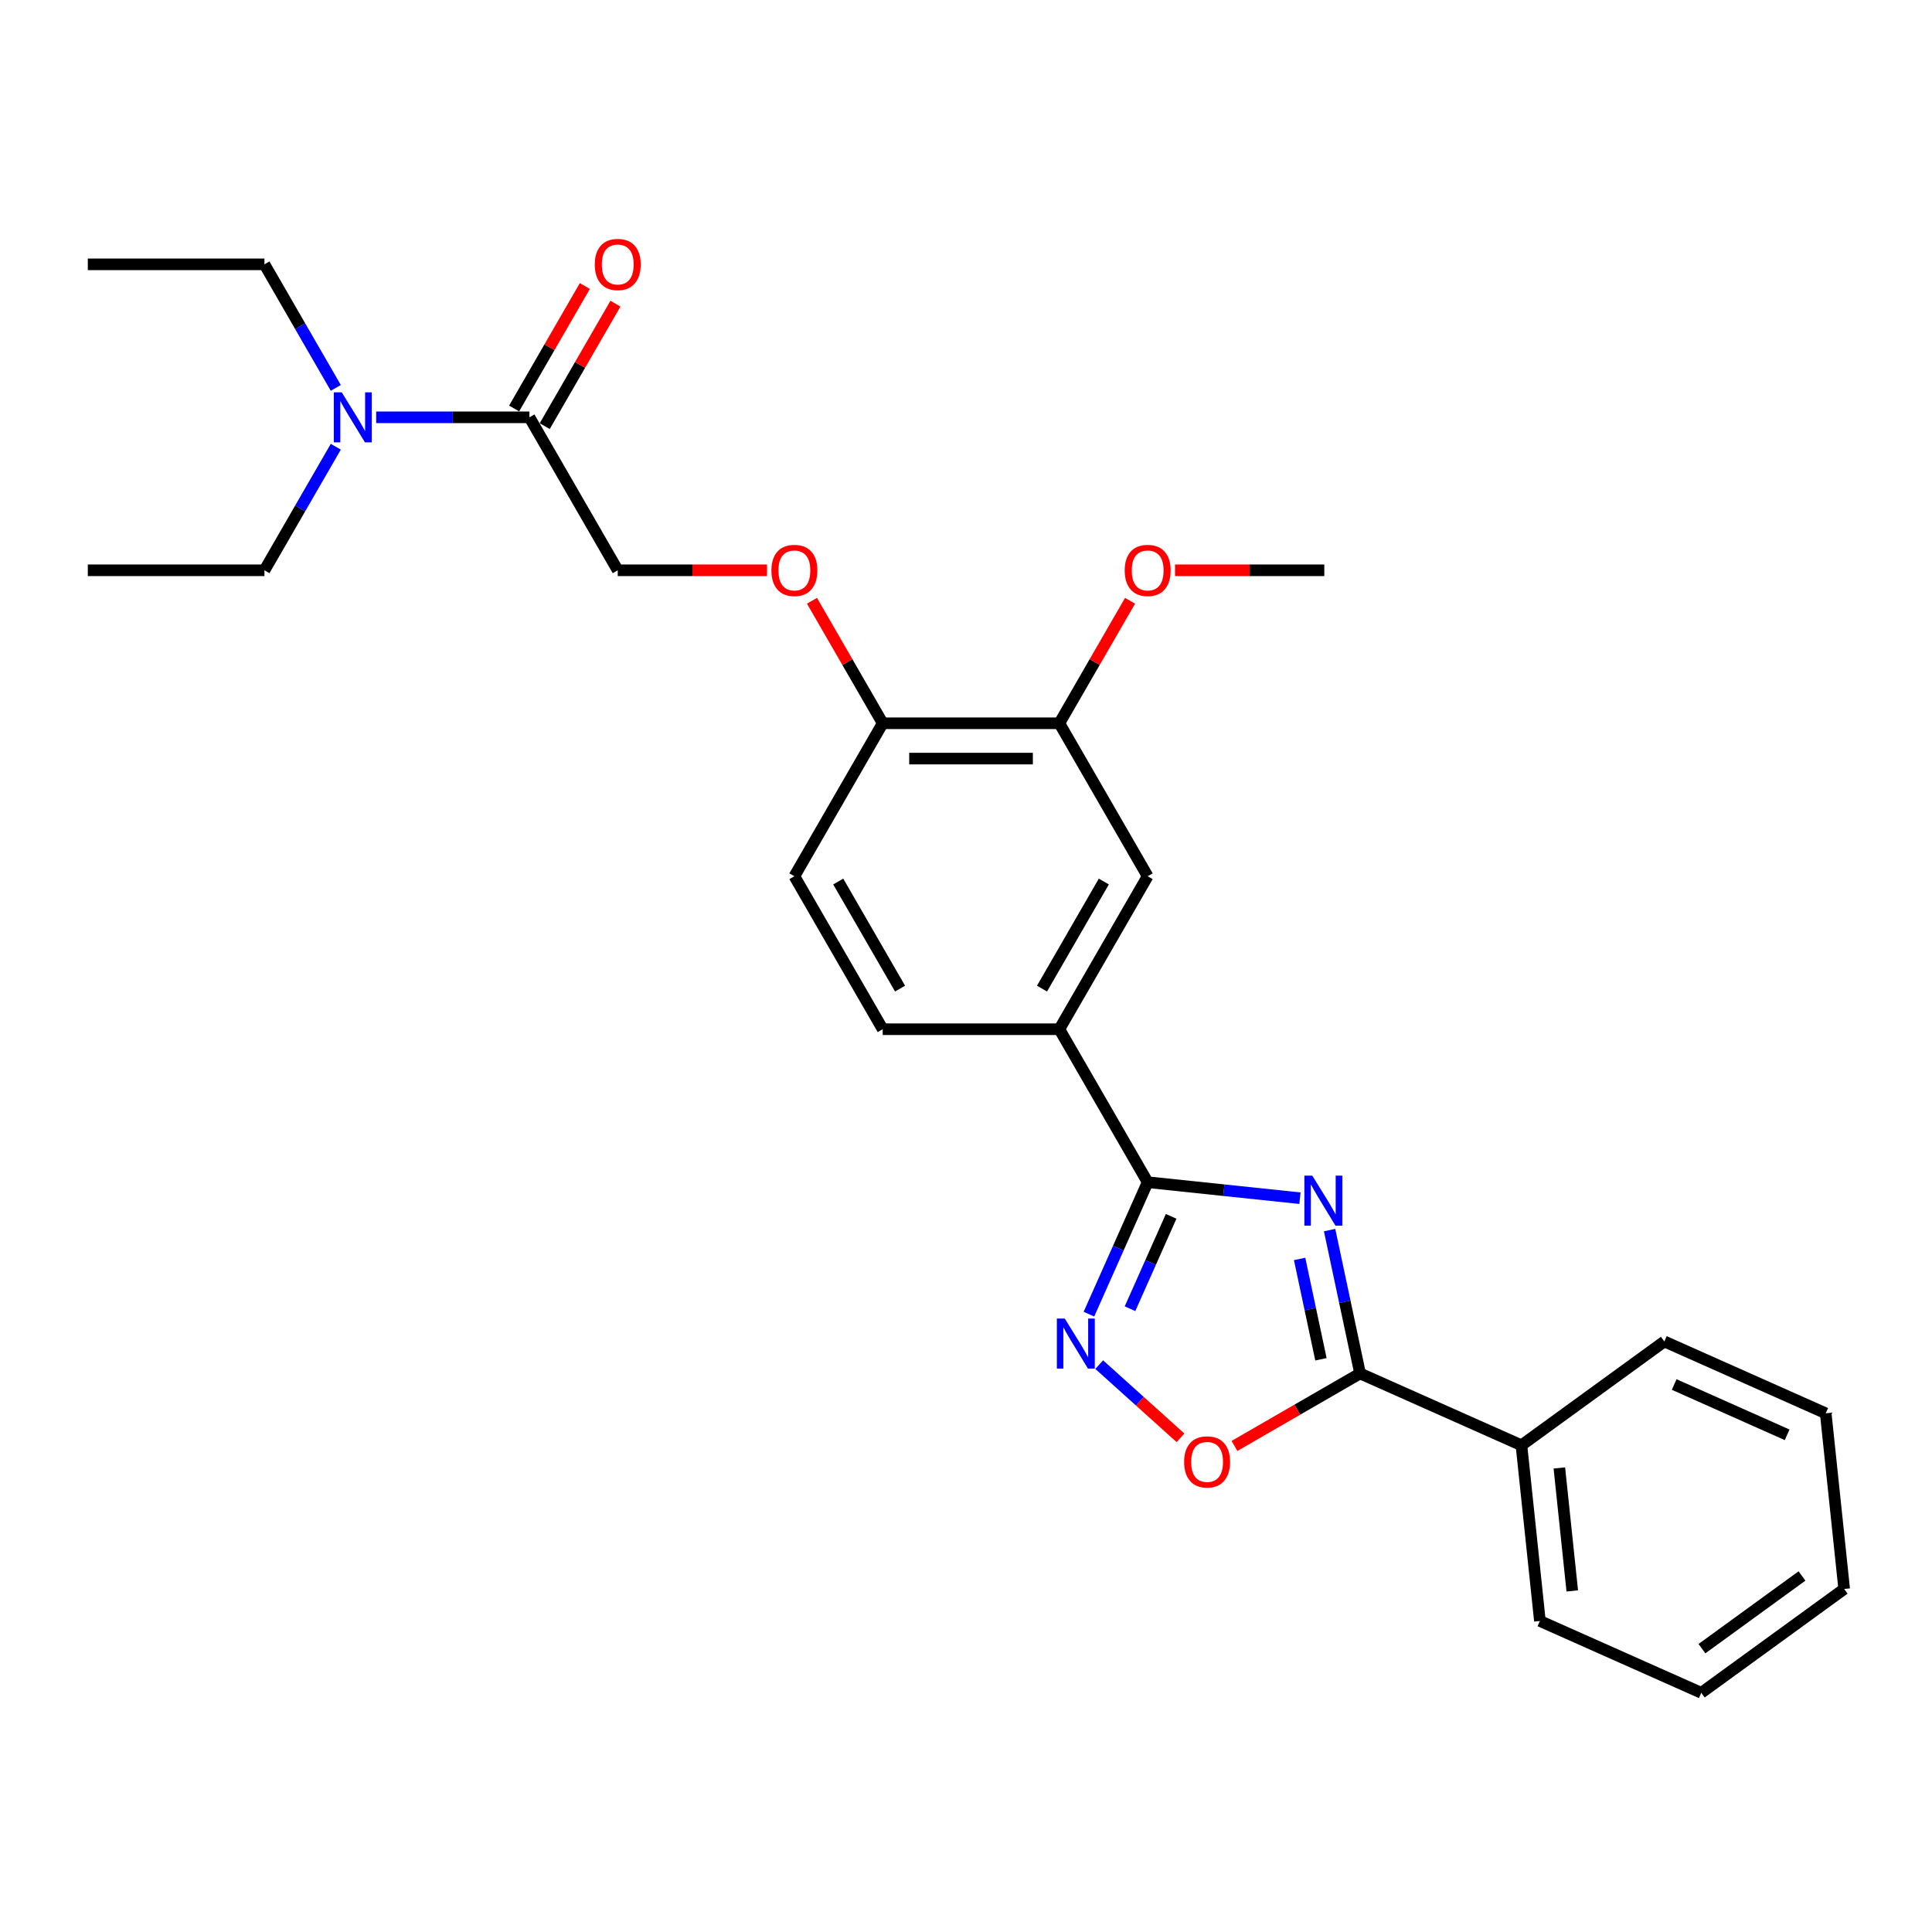 <?xml version='1.0' encoding='iso-8859-1'?>
<svg version='1.1' baseProfile='full'
              xmlns='http://www.w3.org/2000/svg'
                      xmlns:rdkit='http://www.rdkit.org/xml'
                      xmlns:xlink='http://www.w3.org/1999/xlink'
                  xml:space='preserve'
width='1000px' height='1000px' viewBox='0 0 1000 1000'>
<!-- END OF HEADER -->
<rect style='opacity:1.0;fill:#FFFFFF;stroke:none' width='1000' height='1000' x='0' y='0'> </rect>
<path class='bond-0' d='M 672.856,620.188 L 633.444,616.046' style='fill:none;fill-rule:evenodd;stroke:#0000FF;stroke-width:6px;stroke-linecap:butt;stroke-linejoin:miter;stroke-opacity:1' />
<path class='bond-0' d='M 633.444,616.046 L 594.032,611.904' style='fill:none;fill-rule:evenodd;stroke:#000000;stroke-width:6px;stroke-linecap:butt;stroke-linejoin:miter;stroke-opacity:1' />
<path class='bond-1' d='M 688.199,636.693 L 696.084,673.793' style='fill:none;fill-rule:evenodd;stroke:#0000FF;stroke-width:6px;stroke-linecap:butt;stroke-linejoin:miter;stroke-opacity:1' />
<path class='bond-1' d='M 696.084,673.793 L 703.97,710.892' style='fill:none;fill-rule:evenodd;stroke:#000000;stroke-width:6px;stroke-linecap:butt;stroke-linejoin:miter;stroke-opacity:1' />
<path class='bond-1' d='M 672.678,651.625 L 678.198,677.594' style='fill:none;fill-rule:evenodd;stroke:#0000FF;stroke-width:6px;stroke-linecap:butt;stroke-linejoin:miter;stroke-opacity:1' />
<path class='bond-1' d='M 678.198,677.594 L 683.718,703.564' style='fill:none;fill-rule:evenodd;stroke:#000000;stroke-width:6px;stroke-linecap:butt;stroke-linejoin:miter;stroke-opacity:1' />
<path class='bond-2' d='M 594.032,611.904 L 578.829,646.05' style='fill:none;fill-rule:evenodd;stroke:#000000;stroke-width:6px;stroke-linecap:butt;stroke-linejoin:miter;stroke-opacity:1' />
<path class='bond-2' d='M 578.829,646.05 L 563.626,680.197' style='fill:none;fill-rule:evenodd;stroke:#0000FF;stroke-width:6px;stroke-linecap:butt;stroke-linejoin:miter;stroke-opacity:1' />
<path class='bond-2' d='M 606.176,629.585 L 595.534,653.488' style='fill:none;fill-rule:evenodd;stroke:#000000;stroke-width:6px;stroke-linecap:butt;stroke-linejoin:miter;stroke-opacity:1' />
<path class='bond-2' d='M 595.534,653.488 L 584.892,677.39' style='fill:none;fill-rule:evenodd;stroke:#0000FF;stroke-width:6px;stroke-linecap:butt;stroke-linejoin:miter;stroke-opacity:1' />
<path class='bond-4' d='M 594.032,611.904 L 548.317,532.723' style='fill:none;fill-rule:evenodd;stroke:#000000;stroke-width:6px;stroke-linecap:butt;stroke-linejoin:miter;stroke-opacity:1' />
<path class='bond-3' d='M 703.97,710.892 L 671.466,729.659' style='fill:none;fill-rule:evenodd;stroke:#000000;stroke-width:6px;stroke-linecap:butt;stroke-linejoin:miter;stroke-opacity:1' />
<path class='bond-3' d='M 671.466,729.659 L 638.961,748.425' style='fill:none;fill-rule:evenodd;stroke:#FF0000;stroke-width:6px;stroke-linecap:butt;stroke-linejoin:miter;stroke-opacity:1' />
<path class='bond-11' d='M 703.97,710.892 L 787.495,748.08' style='fill:none;fill-rule:evenodd;stroke:#000000;stroke-width:6px;stroke-linecap:butt;stroke-linejoin:miter;stroke-opacity:1' />
<path class='bond-27' d='M 568.95,706.328 L 589.988,725.271' style='fill:none;fill-rule:evenodd;stroke:#0000FF;stroke-width:6px;stroke-linecap:butt;stroke-linejoin:miter;stroke-opacity:1' />
<path class='bond-27' d='M 589.988,725.271 L 611.025,744.214' style='fill:none;fill-rule:evenodd;stroke:#FF0000;stroke-width:6px;stroke-linecap:butt;stroke-linejoin:miter;stroke-opacity:1' />
<path class='bond-6' d='M 548.317,532.723 L 594.032,453.543' style='fill:none;fill-rule:evenodd;stroke:#000000;stroke-width:6px;stroke-linecap:butt;stroke-linejoin:miter;stroke-opacity:1' />
<path class='bond-6' d='M 539.338,511.703 L 571.339,456.277' style='fill:none;fill-rule:evenodd;stroke:#000000;stroke-width:6px;stroke-linecap:butt;stroke-linejoin:miter;stroke-opacity:1' />
<path class='bond-14' d='M 548.317,532.723 L 456.888,532.723' style='fill:none;fill-rule:evenodd;stroke:#000000;stroke-width:6px;stroke-linecap:butt;stroke-linejoin:miter;stroke-opacity:1' />
<path class='bond-5' d='M 274.029,216.002 L 319.743,295.182' style='fill:none;fill-rule:evenodd;stroke:#000000;stroke-width:6px;stroke-linecap:butt;stroke-linejoin:miter;stroke-opacity:1' />
<path class='bond-9' d='M 274.029,216.002 L 234.366,216.002' style='fill:none;fill-rule:evenodd;stroke:#000000;stroke-width:6px;stroke-linecap:butt;stroke-linejoin:miter;stroke-opacity:1' />
<path class='bond-9' d='M 234.366,216.002 L 194.704,216.002' style='fill:none;fill-rule:evenodd;stroke:#0000FF;stroke-width:6px;stroke-linecap:butt;stroke-linejoin:miter;stroke-opacity:1' />
<path class='bond-13' d='M 281.947,220.573 L 300.248,188.874' style='fill:none;fill-rule:evenodd;stroke:#000000;stroke-width:6px;stroke-linecap:butt;stroke-linejoin:miter;stroke-opacity:1' />
<path class='bond-13' d='M 300.248,188.874 L 318.55,157.174' style='fill:none;fill-rule:evenodd;stroke:#FF0000;stroke-width:6px;stroke-linecap:butt;stroke-linejoin:miter;stroke-opacity:1' />
<path class='bond-13' d='M 266.111,211.43 L 284.412,179.731' style='fill:none;fill-rule:evenodd;stroke:#000000;stroke-width:6px;stroke-linecap:butt;stroke-linejoin:miter;stroke-opacity:1' />
<path class='bond-13' d='M 284.412,179.731 L 302.714,148.031' style='fill:none;fill-rule:evenodd;stroke:#FF0000;stroke-width:6px;stroke-linecap:butt;stroke-linejoin:miter;stroke-opacity:1' />
<path class='bond-7' d='M 594.032,453.543 L 548.317,374.363' style='fill:none;fill-rule:evenodd;stroke:#000000;stroke-width:6px;stroke-linecap:butt;stroke-linejoin:miter;stroke-opacity:1' />
<path class='bond-16' d='M 548.317,374.363 L 566.619,342.663' style='fill:none;fill-rule:evenodd;stroke:#000000;stroke-width:6px;stroke-linecap:butt;stroke-linejoin:miter;stroke-opacity:1' />
<path class='bond-16' d='M 566.619,342.663 L 584.921,310.963' style='fill:none;fill-rule:evenodd;stroke:#FF0000;stroke-width:6px;stroke-linecap:butt;stroke-linejoin:miter;stroke-opacity:1' />
<path class='bond-29' d='M 548.317,374.363 L 456.888,374.363' style='fill:none;fill-rule:evenodd;stroke:#000000;stroke-width:6px;stroke-linecap:butt;stroke-linejoin:miter;stroke-opacity:1' />
<path class='bond-29' d='M 534.603,392.649 L 470.602,392.649' style='fill:none;fill-rule:evenodd;stroke:#000000;stroke-width:6px;stroke-linecap:butt;stroke-linejoin:miter;stroke-opacity:1' />
<path class='bond-8' d='M 456.888,374.363 L 411.173,453.543' style='fill:none;fill-rule:evenodd;stroke:#000000;stroke-width:6px;stroke-linecap:butt;stroke-linejoin:miter;stroke-opacity:1' />
<path class='bond-10' d='M 456.888,374.363 L 438.586,342.663' style='fill:none;fill-rule:evenodd;stroke:#000000;stroke-width:6px;stroke-linecap:butt;stroke-linejoin:miter;stroke-opacity:1' />
<path class='bond-10' d='M 438.586,342.663 L 420.284,310.963' style='fill:none;fill-rule:evenodd;stroke:#FF0000;stroke-width:6px;stroke-linecap:butt;stroke-linejoin:miter;stroke-opacity:1' />
<path class='bond-17' d='M 173.805,200.77 L 155.344,168.796' style='fill:none;fill-rule:evenodd;stroke:#0000FF;stroke-width:6px;stroke-linecap:butt;stroke-linejoin:miter;stroke-opacity:1' />
<path class='bond-17' d='M 155.344,168.796 L 136.884,136.822' style='fill:none;fill-rule:evenodd;stroke:#000000;stroke-width:6px;stroke-linecap:butt;stroke-linejoin:miter;stroke-opacity:1' />
<path class='bond-18' d='M 173.805,231.234 L 155.344,263.208' style='fill:none;fill-rule:evenodd;stroke:#0000FF;stroke-width:6px;stroke-linecap:butt;stroke-linejoin:miter;stroke-opacity:1' />
<path class='bond-18' d='M 155.344,263.208 L 136.884,295.182' style='fill:none;fill-rule:evenodd;stroke:#000000;stroke-width:6px;stroke-linecap:butt;stroke-linejoin:miter;stroke-opacity:1' />
<path class='bond-12' d='M 397.001,295.182 L 358.372,295.182' style='fill:none;fill-rule:evenodd;stroke:#FF0000;stroke-width:6px;stroke-linecap:butt;stroke-linejoin:miter;stroke-opacity:1' />
<path class='bond-12' d='M 358.372,295.182 L 319.743,295.182' style='fill:none;fill-rule:evenodd;stroke:#000000;stroke-width:6px;stroke-linecap:butt;stroke-linejoin:miter;stroke-opacity:1' />
<path class='bond-19' d='M 787.495,748.08 L 797.052,839.009' style='fill:none;fill-rule:evenodd;stroke:#000000;stroke-width:6px;stroke-linecap:butt;stroke-linejoin:miter;stroke-opacity:1' />
<path class='bond-19' d='M 807.115,759.808 L 813.804,823.458' style='fill:none;fill-rule:evenodd;stroke:#000000;stroke-width:6px;stroke-linecap:butt;stroke-linejoin:miter;stroke-opacity:1' />
<path class='bond-20' d='M 787.495,748.08 L 861.463,694.339' style='fill:none;fill-rule:evenodd;stroke:#000000;stroke-width:6px;stroke-linecap:butt;stroke-linejoin:miter;stroke-opacity:1' />
<path class='bond-15' d='M 456.888,532.723 L 411.173,453.543' style='fill:none;fill-rule:evenodd;stroke:#000000;stroke-width:6px;stroke-linecap:butt;stroke-linejoin:miter;stroke-opacity:1' />
<path class='bond-15' d='M 465.867,511.703 L 433.866,456.277' style='fill:none;fill-rule:evenodd;stroke:#000000;stroke-width:6px;stroke-linecap:butt;stroke-linejoin:miter;stroke-opacity:1' />
<path class='bond-21' d='M 608.204,295.182 L 646.833,295.182' style='fill:none;fill-rule:evenodd;stroke:#FF0000;stroke-width:6px;stroke-linecap:butt;stroke-linejoin:miter;stroke-opacity:1' />
<path class='bond-21' d='M 646.833,295.182 L 685.462,295.182' style='fill:none;fill-rule:evenodd;stroke:#000000;stroke-width:6px;stroke-linecap:butt;stroke-linejoin:miter;stroke-opacity:1' />
<path class='bond-22' d='M 136.884,136.822 L 45.455,136.822' style='fill:none;fill-rule:evenodd;stroke:#000000;stroke-width:6px;stroke-linecap:butt;stroke-linejoin:miter;stroke-opacity:1' />
<path class='bond-23' d='M 136.884,295.182 L 45.455,295.182' style='fill:none;fill-rule:evenodd;stroke:#000000;stroke-width:6px;stroke-linecap:butt;stroke-linejoin:miter;stroke-opacity:1' />
<path class='bond-25' d='M 797.052,839.009 L 880.577,876.197' style='fill:none;fill-rule:evenodd;stroke:#000000;stroke-width:6px;stroke-linecap:butt;stroke-linejoin:miter;stroke-opacity:1' />
<path class='bond-24' d='M 861.463,694.339 L 944.988,731.527' style='fill:none;fill-rule:evenodd;stroke:#000000;stroke-width:6px;stroke-linecap:butt;stroke-linejoin:miter;stroke-opacity:1' />
<path class='bond-24' d='M 866.555,716.622 L 925.022,742.654' style='fill:none;fill-rule:evenodd;stroke:#000000;stroke-width:6px;stroke-linecap:butt;stroke-linejoin:miter;stroke-opacity:1' />
<path class='bond-26' d='M 944.988,731.527 L 954.545,822.456' style='fill:none;fill-rule:evenodd;stroke:#000000;stroke-width:6px;stroke-linecap:butt;stroke-linejoin:miter;stroke-opacity:1' />
<path class='bond-28' d='M 880.577,876.197 L 954.545,822.456' style='fill:none;fill-rule:evenodd;stroke:#000000;stroke-width:6px;stroke-linecap:butt;stroke-linejoin:miter;stroke-opacity:1' />
<path class='bond-28' d='M 880.924,853.342 L 932.702,815.723' style='fill:none;fill-rule:evenodd;stroke:#000000;stroke-width:6px;stroke-linecap:butt;stroke-linejoin:miter;stroke-opacity:1' />
<path  class='atom-0' d='M 679.237 608.514
L 687.722 622.229
Q 688.563 623.582, 689.916 626.032
Q 691.27 628.482, 691.343 628.629
L 691.343 608.514
L 694.78 608.514
L 694.78 634.407
L 691.233 634.407
L 682.127 619.413
Q 681.066 617.657, 679.932 615.646
Q 678.835 613.634, 678.506 613.013
L 678.506 634.407
L 675.141 634.407
L 675.141 608.514
L 679.237 608.514
' fill='#0000FF'/>
<path  class='atom-3' d='M 551.121 682.482
L 559.606 696.197
Q 560.447 697.55, 561.8 700
Q 563.153 702.451, 563.226 702.597
L 563.226 682.482
L 566.664 682.482
L 566.664 708.375
L 563.116 708.375
L 554.01 693.381
Q 552.949 691.625, 551.816 689.614
Q 550.719 687.602, 550.389 686.981
L 550.389 708.375
L 547.025 708.375
L 547.025 682.482
L 551.121 682.482
' fill='#0000FF'/>
<path  class='atom-4' d='M 612.904 756.68
Q 612.904 750.463, 615.976 746.989
Q 619.048 743.514, 624.79 743.514
Q 630.532 743.514, 633.604 746.989
Q 636.676 750.463, 636.676 756.68
Q 636.676 762.971, 633.567 766.555
Q 630.458 770.102, 624.79 770.102
Q 619.085 770.102, 615.976 766.555
Q 612.904 763.007, 612.904 756.68
M 624.79 767.176
Q 628.74 767.176, 630.861 764.543
Q 633.018 761.873, 633.018 756.68
Q 633.018 751.597, 630.861 749.037
Q 628.74 746.44, 624.79 746.44
Q 620.84 746.44, 618.682 749
Q 616.561 751.56, 616.561 756.68
Q 616.561 761.91, 618.682 764.543
Q 620.84 767.176, 624.79 767.176
' fill='#FF0000'/>
<path  class='atom-10' d='M 176.875 203.055
L 185.36 216.77
Q 186.201 218.123, 187.554 220.573
Q 188.908 223.024, 188.981 223.17
L 188.981 203.055
L 192.418 203.055
L 192.418 228.948
L 188.871 228.948
L 179.765 213.954
Q 178.704 212.198, 177.57 210.187
Q 176.473 208.176, 176.144 207.554
L 176.144 228.948
L 172.779 228.948
L 172.779 203.055
L 176.875 203.055
' fill='#0000FF'/>
<path  class='atom-11' d='M 399.287 295.255
Q 399.287 289.038, 402.359 285.564
Q 405.431 282.09, 411.173 282.09
Q 416.915 282.09, 419.987 285.564
Q 423.059 289.038, 423.059 295.255
Q 423.059 301.546, 419.95 305.13
Q 416.842 308.677, 411.173 308.677
Q 405.468 308.677, 402.359 305.13
Q 399.287 301.582, 399.287 295.255
M 411.173 305.752
Q 415.123 305.752, 417.244 303.118
Q 419.402 300.449, 419.402 295.255
Q 419.402 290.172, 417.244 287.612
Q 415.123 285.015, 411.173 285.015
Q 407.223 285.015, 405.065 287.575
Q 402.944 290.135, 402.944 295.255
Q 402.944 300.485, 405.065 303.118
Q 407.223 305.752, 411.173 305.752
' fill='#FF0000'/>
<path  class='atom-14' d='M 307.857 136.895
Q 307.857 130.677, 310.93 127.203
Q 314.002 123.729, 319.743 123.729
Q 325.485 123.729, 328.557 127.203
Q 331.629 130.677, 331.629 136.895
Q 331.629 143.185, 328.521 146.769
Q 325.412 150.317, 319.743 150.317
Q 314.038 150.317, 310.93 146.769
Q 307.857 143.222, 307.857 136.895
M 319.743 147.391
Q 323.693 147.391, 325.814 144.758
Q 327.972 142.088, 327.972 136.895
Q 327.972 131.811, 325.814 129.251
Q 323.693 126.655, 319.743 126.655
Q 315.794 126.655, 313.636 129.215
Q 311.515 131.775, 311.515 136.895
Q 311.515 142.124, 313.636 144.758
Q 315.794 147.391, 319.743 147.391
' fill='#FF0000'/>
<path  class='atom-17' d='M 582.146 295.255
Q 582.146 289.038, 585.218 285.564
Q 588.29 282.09, 594.032 282.09
Q 599.774 282.09, 602.846 285.564
Q 605.918 289.038, 605.918 295.255
Q 605.918 301.546, 602.809 305.13
Q 599.701 308.677, 594.032 308.677
Q 588.327 308.677, 585.218 305.13
Q 582.146 301.582, 582.146 295.255
M 594.032 305.752
Q 597.982 305.752, 600.103 303.118
Q 602.261 300.449, 602.261 295.255
Q 602.261 290.172, 600.103 287.612
Q 597.982 285.015, 594.032 285.015
Q 590.082 285.015, 587.925 287.575
Q 585.803 290.135, 585.803 295.255
Q 585.803 300.485, 587.925 303.118
Q 590.082 305.752, 594.032 305.752
' fill='#FF0000'/>
</svg>
